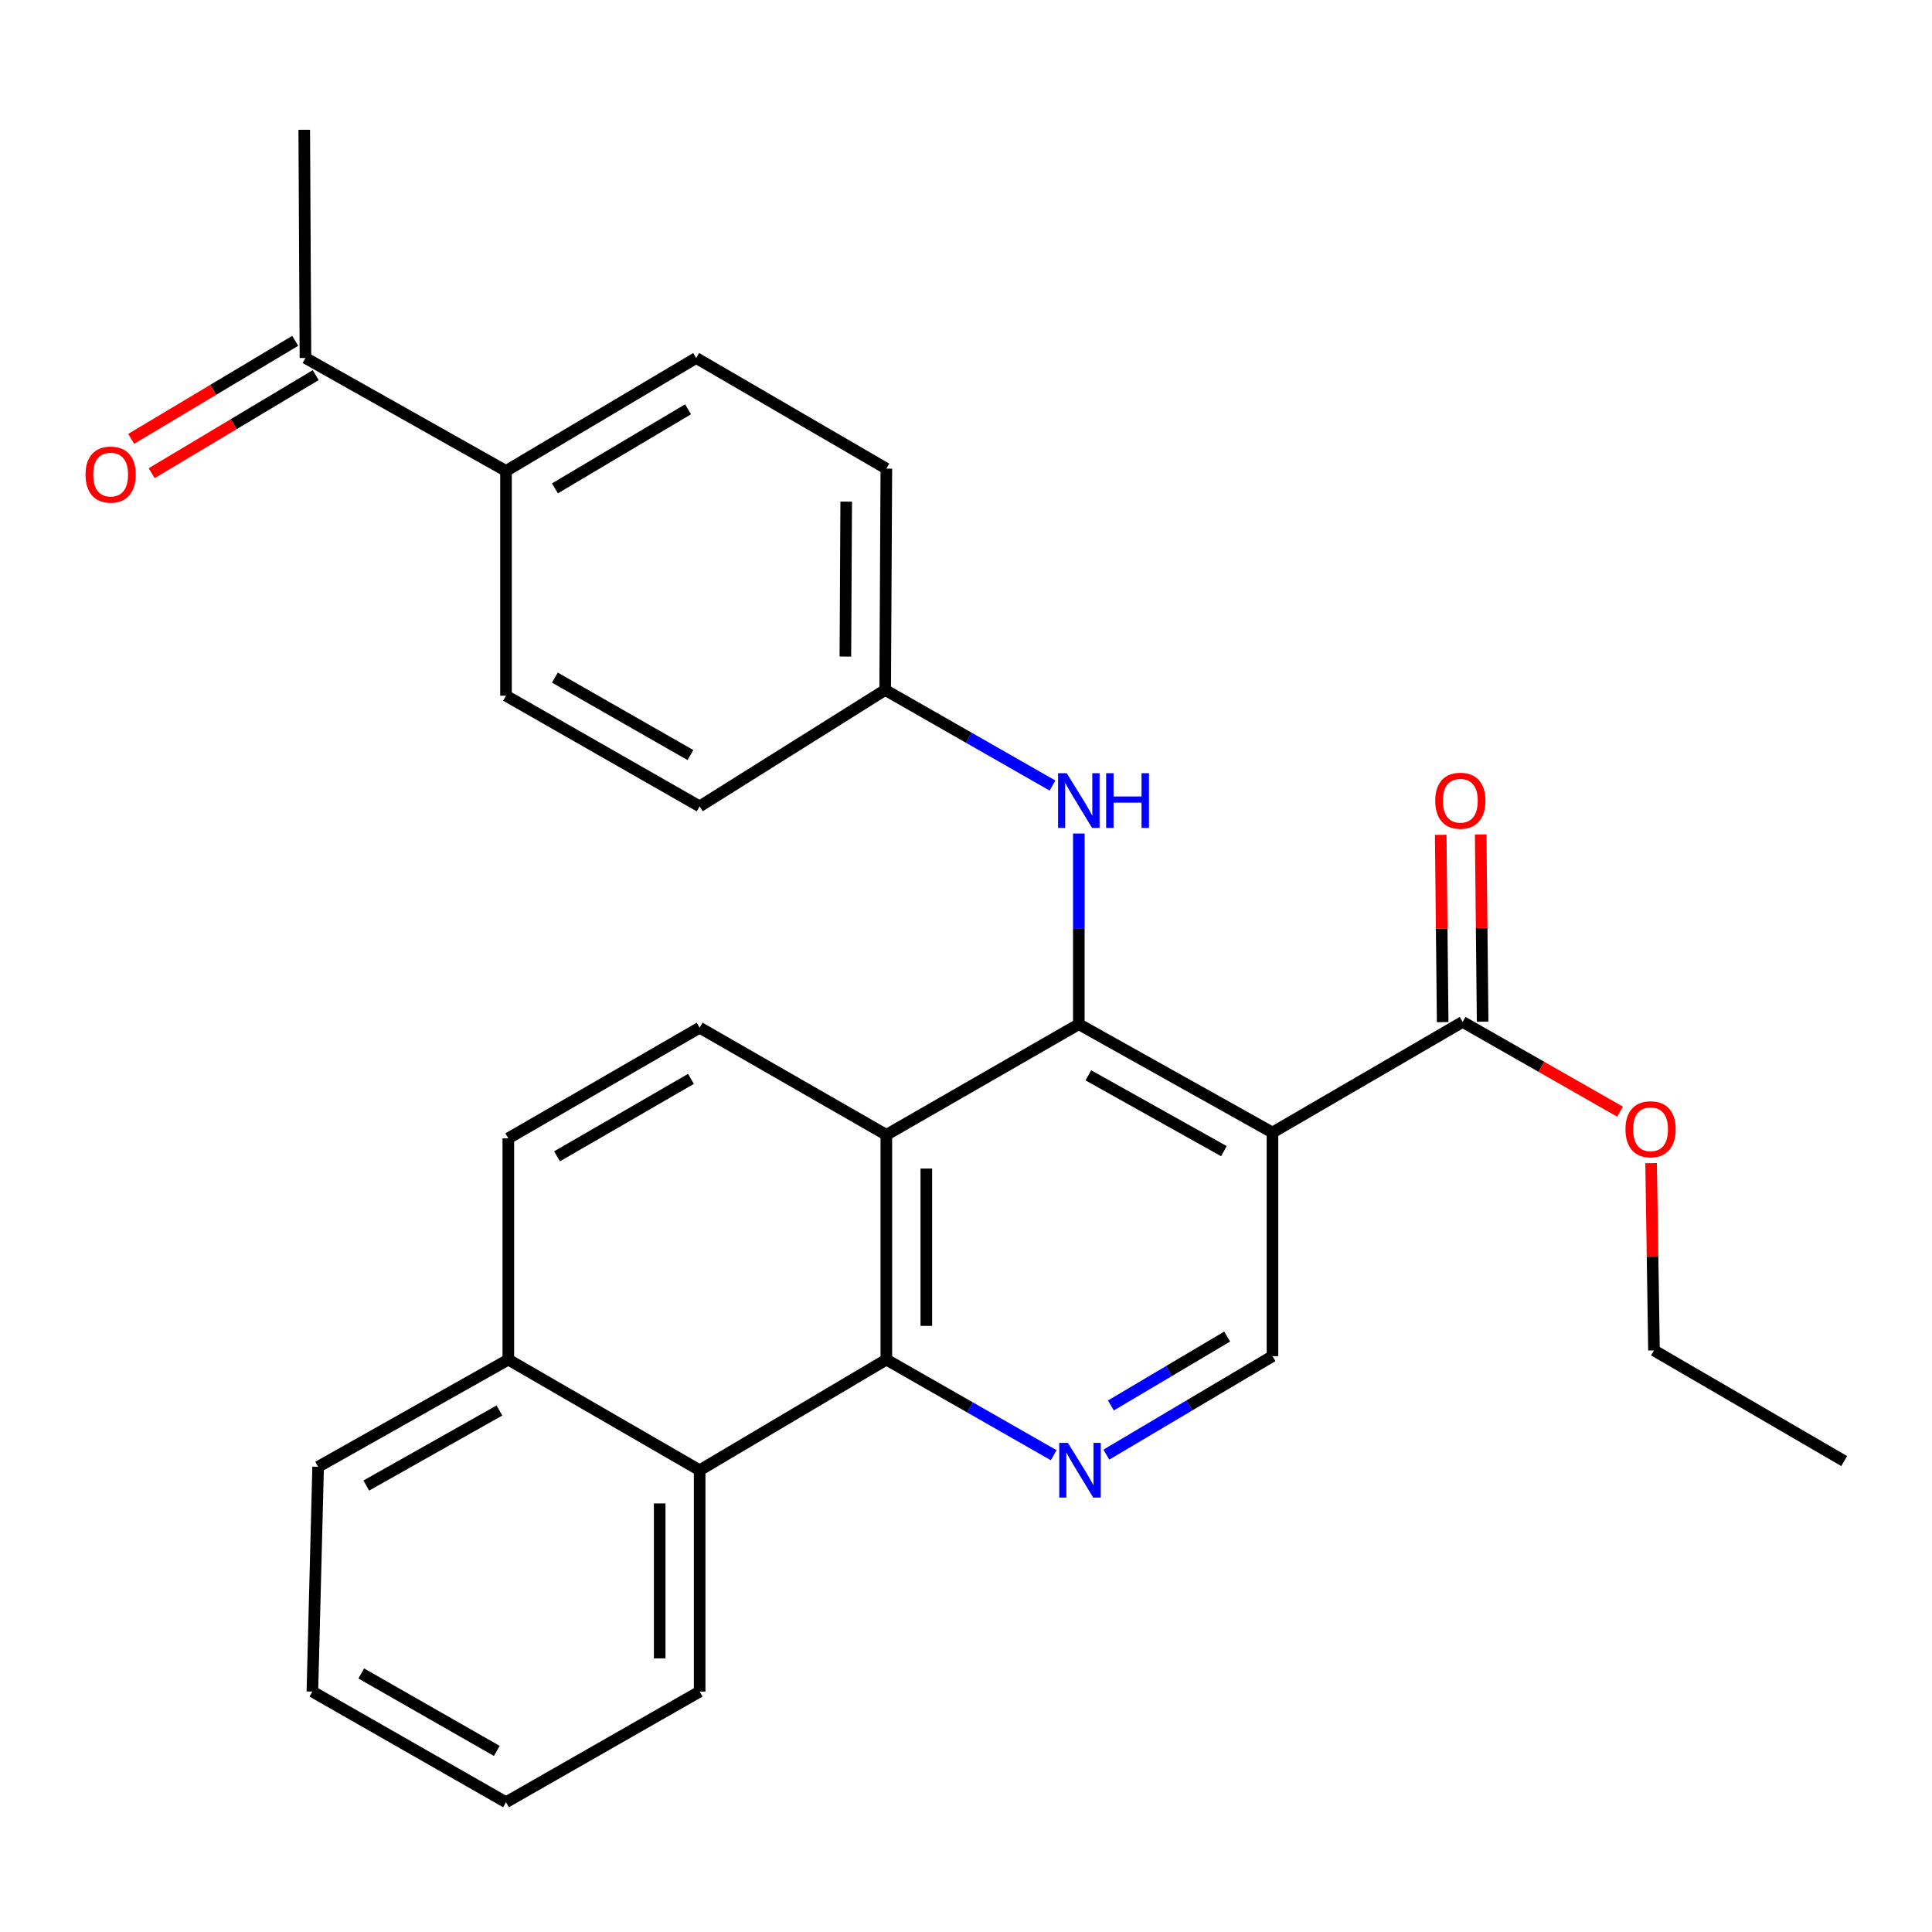 <?xml version='1.0' encoding='iso-8859-1'?>
<svg version='1.1' baseProfile='full'
              xmlns='http://www.w3.org/2000/svg'
                      xmlns:rdkit='http://www.rdkit.org/xml'
                      xmlns:xlink='http://www.w3.org/1999/xlink'
                  xml:space='preserve'
width='1000px' height='1000px' viewBox='0 0 1000 1000'>
<!-- END OF HEADER -->
<rect style='opacity:1.0;fill:#FFFFFF;stroke:none' width='1000' height='1000' x='0' y='0'> </rect>
<path class='bond-0' d='M 558.398,530.124 L 658.63,586.199' style='fill:none;fill-rule:evenodd;stroke:#000000;stroke-width:6px;stroke-linecap:butt;stroke-linejoin:miter;stroke-opacity:1' />
<path class='bond-0' d='M 563.332,556.589 L 633.494,595.842' style='fill:none;fill-rule:evenodd;stroke:#000000;stroke-width:6px;stroke-linecap:butt;stroke-linejoin:miter;stroke-opacity:1' />
<path class='bond-1' d='M 558.398,530.124 L 458.774,587.394' style='fill:none;fill-rule:evenodd;stroke:#000000;stroke-width:6px;stroke-linecap:butt;stroke-linejoin:miter;stroke-opacity:1' />
<path class='bond-6' d='M 558.398,530.124 L 558.398,480.777' style='fill:none;fill-rule:evenodd;stroke:#000000;stroke-width:6px;stroke-linecap:butt;stroke-linejoin:miter;stroke-opacity:1' />
<path class='bond-6' d='M 558.398,480.777 L 558.398,431.429' style='fill:none;fill-rule:evenodd;stroke:#0000FF;stroke-width:6px;stroke-linecap:butt;stroke-linejoin:miter;stroke-opacity:1' />
<path class='bond-4' d='M 658.63,586.199 L 757.069,528.94' style='fill:none;fill-rule:evenodd;stroke:#000000;stroke-width:6px;stroke-linecap:butt;stroke-linejoin:miter;stroke-opacity:1' />
<path class='bond-5' d='M 658.63,586.199 L 658.63,701.947' style='fill:none;fill-rule:evenodd;stroke:#000000;stroke-width:6px;stroke-linecap:butt;stroke-linejoin:miter;stroke-opacity:1' />
<path class='bond-2' d='M 458.774,587.394 L 458.774,703.729' style='fill:none;fill-rule:evenodd;stroke:#000000;stroke-width:6px;stroke-linecap:butt;stroke-linejoin:miter;stroke-opacity:1' />
<path class='bond-2' d='M 479.462,604.844 L 479.462,686.278' style='fill:none;fill-rule:evenodd;stroke:#000000;stroke-width:6px;stroke-linecap:butt;stroke-linejoin:miter;stroke-opacity:1' />
<path class='bond-8' d='M 458.774,587.394 L 362.14,531.928' style='fill:none;fill-rule:evenodd;stroke:#000000;stroke-width:6px;stroke-linecap:butt;stroke-linejoin:miter;stroke-opacity:1' />
<path class='bond-3' d='M 458.774,703.729 L 502.078,728.471' style='fill:none;fill-rule:evenodd;stroke:#000000;stroke-width:6px;stroke-linecap:butt;stroke-linejoin:miter;stroke-opacity:1' />
<path class='bond-3' d='M 502.078,728.471 L 545.381,753.214' style='fill:none;fill-rule:evenodd;stroke:#0000FF;stroke-width:6px;stroke-linecap:butt;stroke-linejoin:miter;stroke-opacity:1' />
<path class='bond-7' d='M 458.774,703.729 L 362.14,760.999' style='fill:none;fill-rule:evenodd;stroke:#000000;stroke-width:6px;stroke-linecap:butt;stroke-linejoin:miter;stroke-opacity:1' />
<path class='bond-28' d='M 572.642,752.917 L 615.636,727.432' style='fill:none;fill-rule:evenodd;stroke:#0000FF;stroke-width:6px;stroke-linecap:butt;stroke-linejoin:miter;stroke-opacity:1' />
<path class='bond-28' d='M 615.636,727.432 L 658.63,701.947' style='fill:none;fill-rule:evenodd;stroke:#000000;stroke-width:6px;stroke-linecap:butt;stroke-linejoin:miter;stroke-opacity:1' />
<path class='bond-28' d='M 574.991,727.475 L 605.087,709.636' style='fill:none;fill-rule:evenodd;stroke:#0000FF;stroke-width:6px;stroke-linecap:butt;stroke-linejoin:miter;stroke-opacity:1' />
<path class='bond-28' d='M 605.087,709.636 L 635.183,691.796' style='fill:none;fill-rule:evenodd;stroke:#000000;stroke-width:6px;stroke-linecap:butt;stroke-linejoin:miter;stroke-opacity:1' />
<path class='bond-11' d='M 767.412,528.832 L 766.907,480.362' style='fill:none;fill-rule:evenodd;stroke:#000000;stroke-width:6px;stroke-linecap:butt;stroke-linejoin:miter;stroke-opacity:1' />
<path class='bond-11' d='M 766.907,480.362 L 766.401,431.892' style='fill:none;fill-rule:evenodd;stroke:#FF0000;stroke-width:6px;stroke-linecap:butt;stroke-linejoin:miter;stroke-opacity:1' />
<path class='bond-11' d='M 746.726,529.048 L 746.22,480.578' style='fill:none;fill-rule:evenodd;stroke:#000000;stroke-width:6px;stroke-linecap:butt;stroke-linejoin:miter;stroke-opacity:1' />
<path class='bond-11' d='M 746.22,480.578 L 745.714,432.108' style='fill:none;fill-rule:evenodd;stroke:#FF0000;stroke-width:6px;stroke-linecap:butt;stroke-linejoin:miter;stroke-opacity:1' />
<path class='bond-18' d='M 757.069,528.94 L 797.803,552.173' style='fill:none;fill-rule:evenodd;stroke:#000000;stroke-width:6px;stroke-linecap:butt;stroke-linejoin:miter;stroke-opacity:1' />
<path class='bond-18' d='M 797.803,552.173 L 838.537,575.406' style='fill:none;fill-rule:evenodd;stroke:#FF0000;stroke-width:6px;stroke-linecap:butt;stroke-linejoin:miter;stroke-opacity:1' />
<path class='bond-15' d='M 544.772,406.593 L 501.469,381.861' style='fill:none;fill-rule:evenodd;stroke:#0000FF;stroke-width:6px;stroke-linecap:butt;stroke-linejoin:miter;stroke-opacity:1' />
<path class='bond-15' d='M 501.469,381.861 L 458.165,357.128' style='fill:none;fill-rule:evenodd;stroke:#000000;stroke-width:6px;stroke-linecap:butt;stroke-linejoin:miter;stroke-opacity:1' />
<path class='bond-21' d='M 362.14,760.999 L 362.14,875.552' style='fill:none;fill-rule:evenodd;stroke:#000000;stroke-width:6px;stroke-linecap:butt;stroke-linejoin:miter;stroke-opacity:1' />
<path class='bond-21' d='M 341.452,778.182 L 341.452,858.369' style='fill:none;fill-rule:evenodd;stroke:#000000;stroke-width:6px;stroke-linecap:butt;stroke-linejoin:miter;stroke-opacity:1' />
<path class='bond-30' d='M 362.14,760.999 L 263.103,703.729' style='fill:none;fill-rule:evenodd;stroke:#000000;stroke-width:6px;stroke-linecap:butt;stroke-linejoin:miter;stroke-opacity:1' />
<path class='bond-13' d='M 362.14,531.928 L 263.103,589.199' style='fill:none;fill-rule:evenodd;stroke:#000000;stroke-width:6px;stroke-linecap:butt;stroke-linejoin:miter;stroke-opacity:1' />
<path class='bond-13' d='M 357.64,558.428 L 288.314,598.517' style='fill:none;fill-rule:evenodd;stroke:#000000;stroke-width:6px;stroke-linecap:butt;stroke-linejoin:miter;stroke-opacity:1' />
<path class='bond-9' d='M 158.101,185.293 L 261.907,243.759' style='fill:none;fill-rule:evenodd;stroke:#000000;stroke-width:6px;stroke-linecap:butt;stroke-linejoin:miter;stroke-opacity:1' />
<path class='bond-14' d='M 152.794,176.414 L 110.347,201.787' style='fill:none;fill-rule:evenodd;stroke:#000000;stroke-width:6px;stroke-linecap:butt;stroke-linejoin:miter;stroke-opacity:1' />
<path class='bond-14' d='M 110.347,201.787 L 67.9,227.159' style='fill:none;fill-rule:evenodd;stroke:#FF0000;stroke-width:6px;stroke-linecap:butt;stroke-linejoin:miter;stroke-opacity:1' />
<path class='bond-14' d='M 163.408,194.172 L 120.961,219.544' style='fill:none;fill-rule:evenodd;stroke:#000000;stroke-width:6px;stroke-linecap:butt;stroke-linejoin:miter;stroke-opacity:1' />
<path class='bond-14' d='M 120.961,219.544 L 78.515,244.916' style='fill:none;fill-rule:evenodd;stroke:#FF0000;stroke-width:6px;stroke-linecap:butt;stroke-linejoin:miter;stroke-opacity:1' />
<path class='bond-22' d='M 158.101,185.293 L 157.48,67.177' style='fill:none;fill-rule:evenodd;stroke:#000000;stroke-width:6px;stroke-linecap:butt;stroke-linejoin:miter;stroke-opacity:1' />
<path class='bond-10' d='M 261.907,243.759 L 360.335,185.293' style='fill:none;fill-rule:evenodd;stroke:#000000;stroke-width:6px;stroke-linecap:butt;stroke-linejoin:miter;stroke-opacity:1' />
<path class='bond-10' d='M 287.237,252.776 L 356.136,211.849' style='fill:none;fill-rule:evenodd;stroke:#000000;stroke-width:6px;stroke-linecap:butt;stroke-linejoin:miter;stroke-opacity:1' />
<path class='bond-29' d='M 261.907,243.759 L 261.907,360.093' style='fill:none;fill-rule:evenodd;stroke:#000000;stroke-width:6px;stroke-linecap:butt;stroke-linejoin:miter;stroke-opacity:1' />
<path class='bond-12' d='M 263.103,703.729 L 263.103,589.199' style='fill:none;fill-rule:evenodd;stroke:#000000;stroke-width:6px;stroke-linecap:butt;stroke-linejoin:miter;stroke-opacity:1' />
<path class='bond-23' d='M 263.103,703.729 L 164.663,759.218' style='fill:none;fill-rule:evenodd;stroke:#000000;stroke-width:6px;stroke-linecap:butt;stroke-linejoin:miter;stroke-opacity:1' />
<path class='bond-23' d='M 258.495,730.074 L 189.588,768.916' style='fill:none;fill-rule:evenodd;stroke:#000000;stroke-width:6px;stroke-linecap:butt;stroke-linejoin:miter;stroke-opacity:1' />
<path class='bond-19' d='M 458.165,357.128 L 362.14,417.375' style='fill:none;fill-rule:evenodd;stroke:#000000;stroke-width:6px;stroke-linecap:butt;stroke-linejoin:miter;stroke-opacity:1' />
<path class='bond-20' d='M 458.165,357.128 L 458.774,242.564' style='fill:none;fill-rule:evenodd;stroke:#000000;stroke-width:6px;stroke-linecap:butt;stroke-linejoin:miter;stroke-opacity:1' />
<path class='bond-20' d='M 437.569,339.833 L 437.996,259.638' style='fill:none;fill-rule:evenodd;stroke:#000000;stroke-width:6px;stroke-linecap:butt;stroke-linejoin:miter;stroke-opacity:1' />
<path class='bond-16' d='M 261.907,360.093 L 362.14,417.375' style='fill:none;fill-rule:evenodd;stroke:#000000;stroke-width:6px;stroke-linecap:butt;stroke-linejoin:miter;stroke-opacity:1' />
<path class='bond-16' d='M 287.207,350.724 L 357.37,390.822' style='fill:none;fill-rule:evenodd;stroke:#000000;stroke-width:6px;stroke-linecap:butt;stroke-linejoin:miter;stroke-opacity:1' />
<path class='bond-17' d='M 360.335,185.293 L 458.774,242.564' style='fill:none;fill-rule:evenodd;stroke:#000000;stroke-width:6px;stroke-linecap:butt;stroke-linejoin:miter;stroke-opacity:1' />
<path class='bond-24' d='M 854.608,602.042 L 855.357,650.506' style='fill:none;fill-rule:evenodd;stroke:#FF0000;stroke-width:6px;stroke-linecap:butt;stroke-linejoin:miter;stroke-opacity:1' />
<path class='bond-24' d='M 855.357,650.506 L 856.106,698.97' style='fill:none;fill-rule:evenodd;stroke:#000000;stroke-width:6px;stroke-linecap:butt;stroke-linejoin:miter;stroke-opacity:1' />
<path class='bond-25' d='M 362.14,875.552 L 261.907,932.823' style='fill:none;fill-rule:evenodd;stroke:#000000;stroke-width:6px;stroke-linecap:butt;stroke-linejoin:miter;stroke-opacity:1' />
<path class='bond-27' d='M 164.663,759.218 L 161.687,875.552' style='fill:none;fill-rule:evenodd;stroke:#000000;stroke-width:6px;stroke-linecap:butt;stroke-linejoin:miter;stroke-opacity:1' />
<path class='bond-26' d='M 856.106,698.97 L 954.545,756.241' style='fill:none;fill-rule:evenodd;stroke:#000000;stroke-width:6px;stroke-linecap:butt;stroke-linejoin:miter;stroke-opacity:1' />
<path class='bond-31' d='M 261.907,932.823 L 161.687,875.552' style='fill:none;fill-rule:evenodd;stroke:#000000;stroke-width:6px;stroke-linecap:butt;stroke-linejoin:miter;stroke-opacity:1' />
<path class='bond-31' d='M 257.138,906.27 L 186.984,866.181' style='fill:none;fill-rule:evenodd;stroke:#000000;stroke-width:6px;stroke-linecap:butt;stroke-linejoin:miter;stroke-opacity:1' />
<path  class='atom-4' d='M 552.747 746.839
L 562.027 761.839
Q 562.947 763.319, 564.427 765.999
Q 565.907 768.679, 565.987 768.839
L 565.987 746.839
L 569.747 746.839
L 569.747 775.159
L 565.867 775.159
L 555.907 758.759
Q 554.747 756.839, 553.507 754.639
Q 552.307 752.439, 551.947 751.759
L 551.947 775.159
L 548.267 775.159
L 548.267 746.839
L 552.747 746.839
' fill='#0000FF'/>
<path  class='atom-7' d='M 552.138 400.216
L 561.418 415.216
Q 562.338 416.696, 563.818 419.376
Q 565.298 422.056, 565.378 422.216
L 565.378 400.216
L 569.138 400.216
L 569.138 428.536
L 565.258 428.536
L 555.298 412.136
Q 554.138 410.216, 552.898 408.016
Q 551.698 405.816, 551.338 405.136
L 551.338 428.536
L 547.658 428.536
L 547.658 400.216
L 552.138 400.216
' fill='#0000FF'/>
<path  class='atom-7' d='M 572.538 400.216
L 576.378 400.216
L 576.378 412.256
L 590.858 412.256
L 590.858 400.216
L 594.698 400.216
L 594.698 428.536
L 590.858 428.536
L 590.858 415.456
L 576.378 415.456
L 576.378 428.536
L 572.538 428.536
L 572.538 400.216
' fill='#0000FF'/>
<path  class='atom-12' d='M 742.874 414.456
Q 742.874 407.656, 746.234 403.856
Q 749.594 400.056, 755.874 400.056
Q 762.154 400.056, 765.514 403.856
Q 768.874 407.656, 768.874 414.456
Q 768.874 421.336, 765.474 425.256
Q 762.074 429.136, 755.874 429.136
Q 749.634 429.136, 746.234 425.256
Q 742.874 421.376, 742.874 414.456
M 755.874 425.936
Q 760.194 425.936, 762.514 423.056
Q 764.874 420.136, 764.874 414.456
Q 764.874 408.896, 762.514 406.096
Q 760.194 403.256, 755.874 403.256
Q 751.554 403.256, 749.194 406.056
Q 746.874 408.856, 746.874 414.456
Q 746.874 420.176, 749.194 423.056
Q 751.554 425.936, 755.874 425.936
' fill='#FF0000'/>
<path  class='atom-15' d='M 44.271 245.643
Q 44.271 238.843, 47.631 235.043
Q 50.991 231.243, 57.271 231.243
Q 63.551 231.243, 66.911 235.043
Q 70.271 238.843, 70.271 245.643
Q 70.271 252.523, 66.871 256.443
Q 63.471 260.323, 57.271 260.323
Q 51.031 260.323, 47.631 256.443
Q 44.271 252.563, 44.271 245.643
M 57.271 257.123
Q 61.591 257.123, 63.911 254.243
Q 66.271 251.323, 66.271 245.643
Q 66.271 240.083, 63.911 237.283
Q 61.591 234.443, 57.271 234.443
Q 52.951 234.443, 50.591 237.243
Q 48.271 240.043, 48.271 245.643
Q 48.271 251.363, 50.591 254.243
Q 52.951 257.123, 57.271 257.123
' fill='#FF0000'/>
<path  class='atom-19' d='M 841.336 584.498
Q 841.336 577.698, 844.696 573.898
Q 848.056 570.098, 854.336 570.098
Q 860.616 570.098, 863.976 573.898
Q 867.336 577.698, 867.336 584.498
Q 867.336 591.378, 863.936 595.298
Q 860.536 599.178, 854.336 599.178
Q 848.096 599.178, 844.696 595.298
Q 841.336 591.418, 841.336 584.498
M 854.336 595.978
Q 858.656 595.978, 860.976 593.098
Q 863.336 590.178, 863.336 584.498
Q 863.336 578.938, 860.976 576.138
Q 858.656 573.298, 854.336 573.298
Q 850.016 573.298, 847.656 576.098
Q 845.336 578.898, 845.336 584.498
Q 845.336 590.218, 847.656 593.098
Q 850.016 595.978, 854.336 595.978
' fill='#FF0000'/>
</svg>
